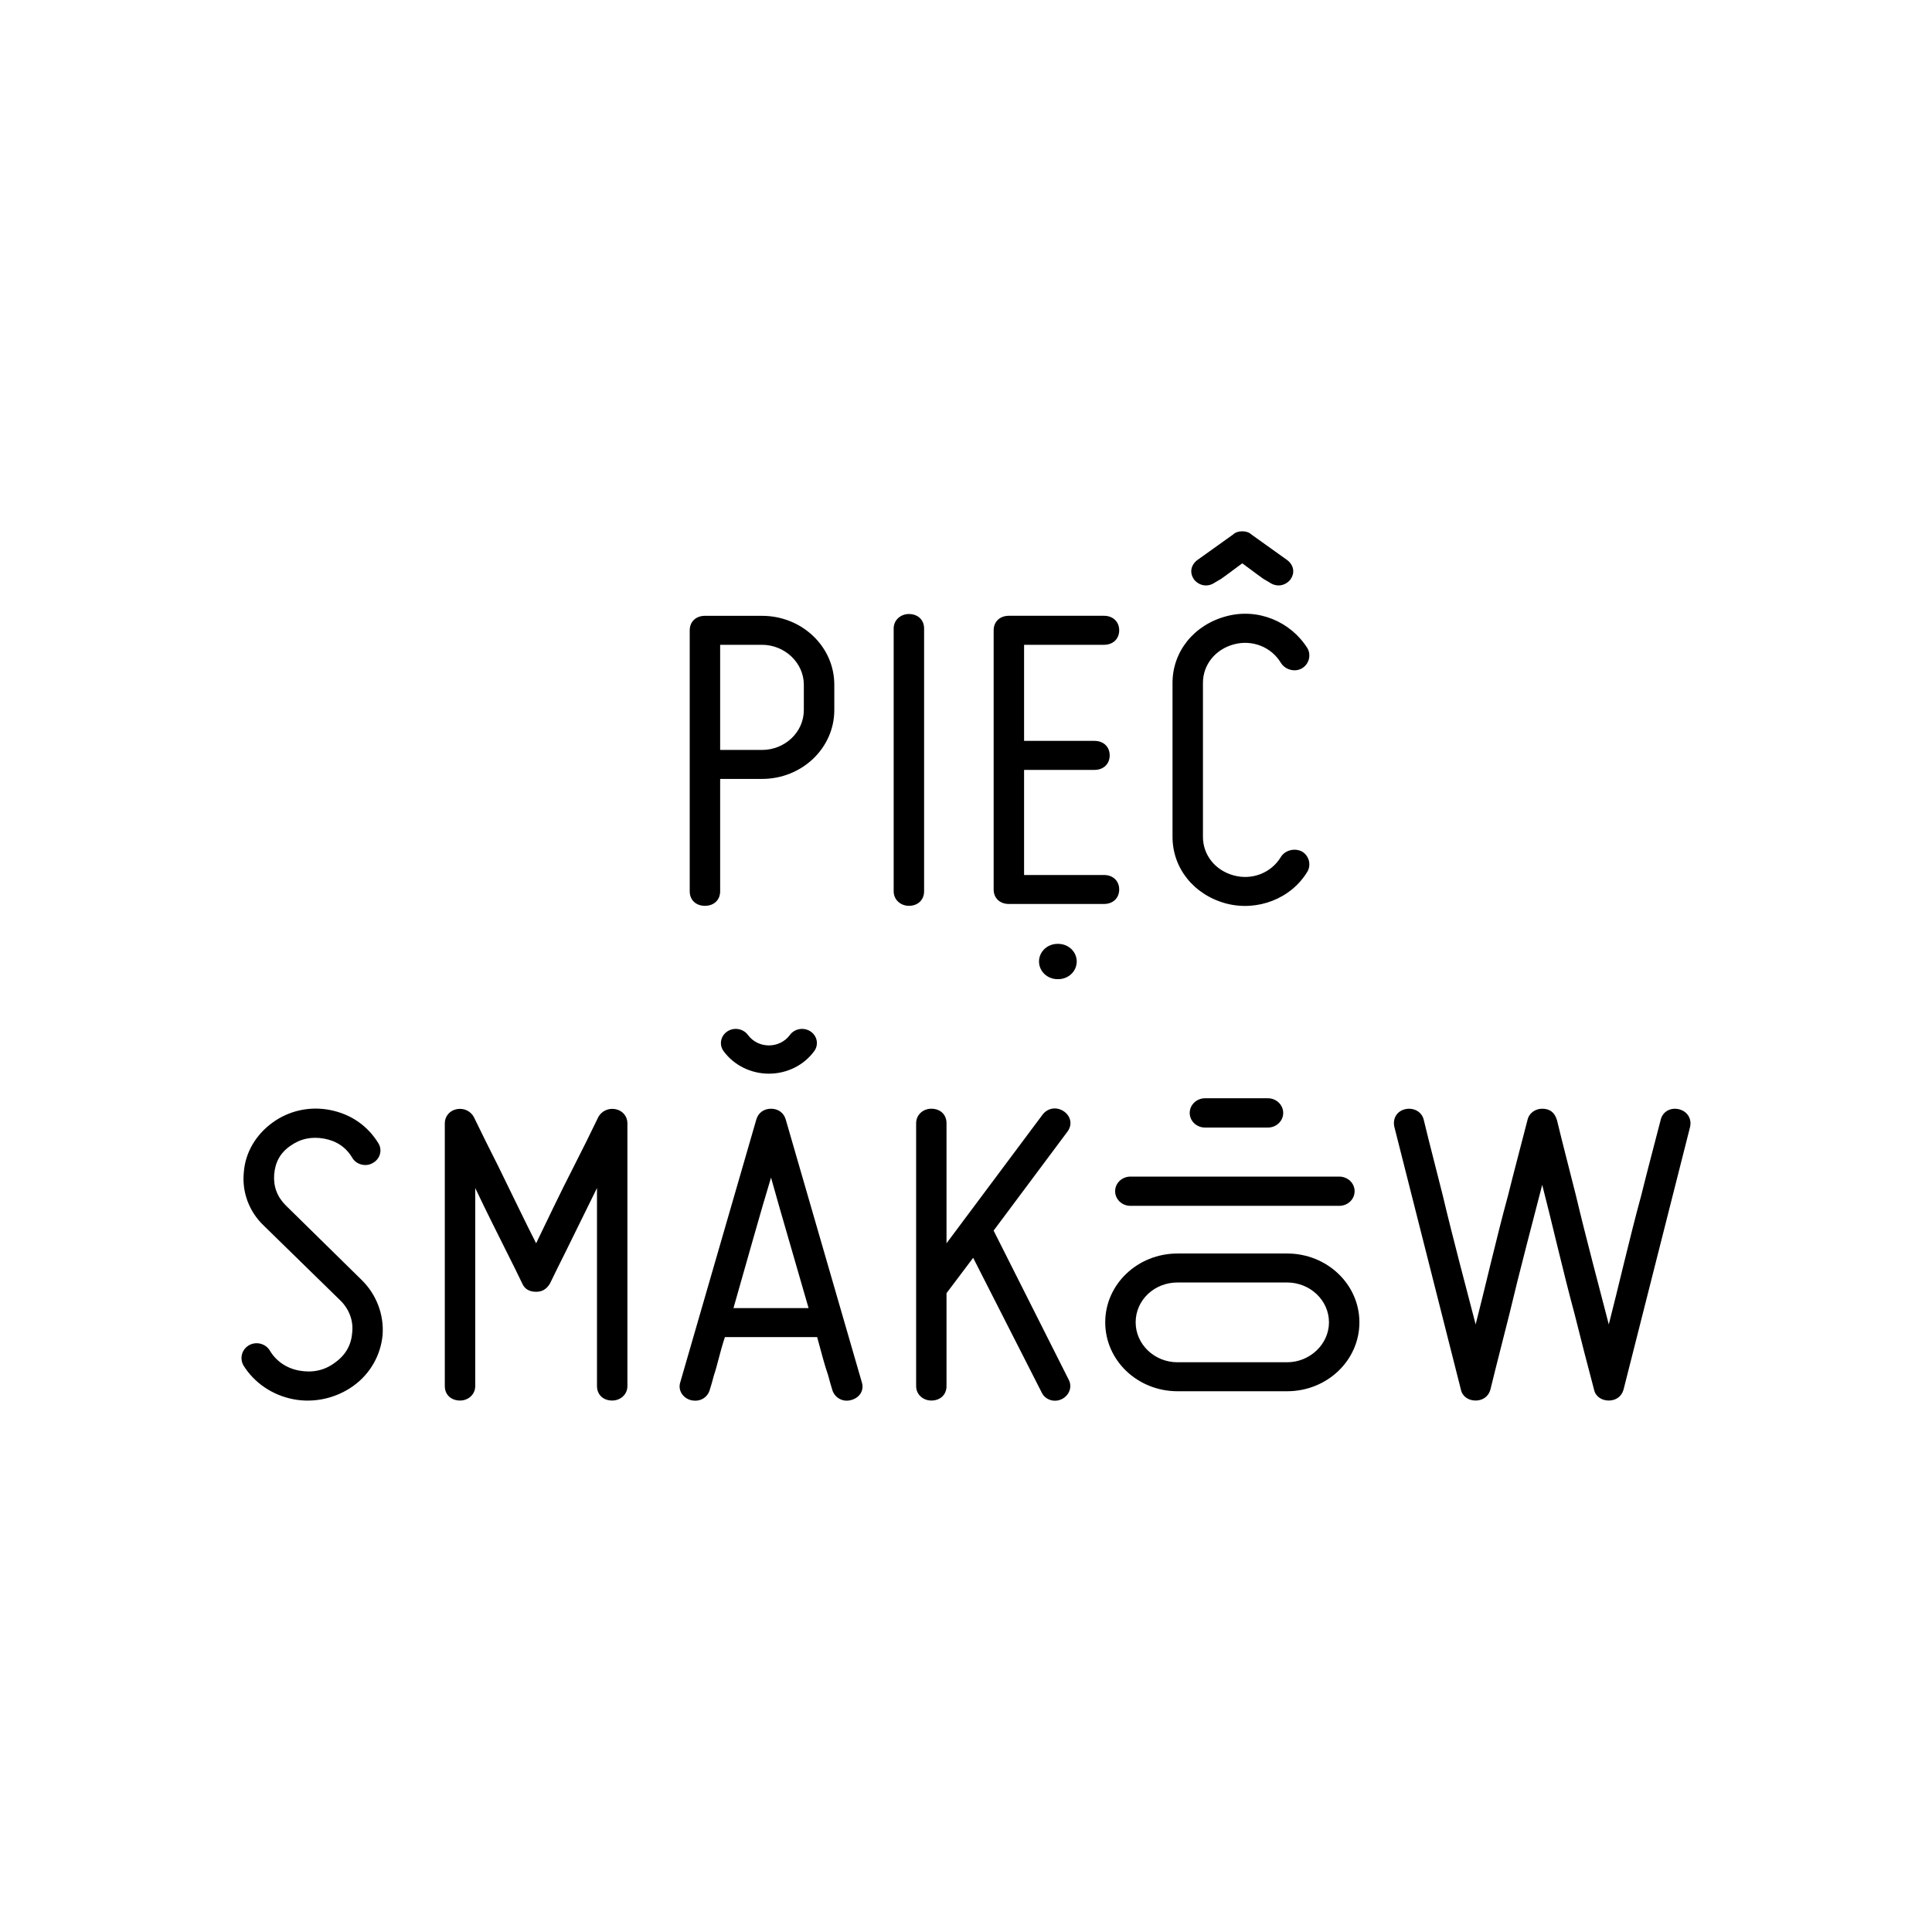 <svg width="48" height="48" viewBox="0 0 48 48" fill="none" xmlns="http://www.w3.org/2000/svg">
<rect width="48" height="48" fill="white"/>
<path d="M19.103 26.675C18.655 26.675 18.234 26.466 17.977 26.115C17.861 25.957 17.902 25.737 18.069 25.626C18.235 25.515 18.465 25.554 18.582 25.713C18.701 25.876 18.896 25.973 19.103 25.973C19.311 25.973 19.506 25.876 19.625 25.713C19.741 25.554 19.971 25.515 20.138 25.626C20.305 25.737 20.346 25.957 20.229 26.115C19.973 26.466 19.552 26.675 19.103 26.675ZM29.558 27.651C29.558 27.449 29.729 27.286 29.94 27.286H31.499C31.71 27.286 31.881 27.449 31.881 27.651C31.881 27.852 31.71 28.014 31.499 28.014H29.94C29.729 28.014 29.558 27.852 29.558 27.651ZM8.75 33.107C8.785 32.804 8.668 32.511 8.443 32.297L6.553 30.45C6.187 30.102 6.01 29.617 6.057 29.133C6.092 28.638 6.352 28.198 6.765 27.895C7.179 27.591 7.698 27.478 8.207 27.579C8.715 27.681 9.128 27.962 9.399 28.401C9.506 28.57 9.447 28.795 9.258 28.897C9.081 28.999 8.844 28.93 8.75 28.762C8.596 28.503 8.361 28.345 8.053 28.289C7.746 28.233 7.463 28.289 7.214 28.469C6.966 28.638 6.836 28.874 6.812 29.178C6.789 29.471 6.883 29.73 7.096 29.944L8.986 31.801C9.353 32.162 9.541 32.657 9.506 33.164C9.459 33.67 9.199 34.132 8.774 34.436C8.349 34.739 7.805 34.864 7.285 34.763C6.765 34.661 6.316 34.357 6.045 33.918C5.95 33.738 6.01 33.524 6.187 33.422C6.363 33.321 6.6 33.378 6.706 33.558C6.86 33.816 7.12 33.997 7.439 34.053C7.758 34.109 8.053 34.053 8.313 33.861C8.585 33.67 8.726 33.422 8.75 33.107ZM11.051 34.436V27.907C11.051 27.737 11.169 27.591 11.347 27.557C11.524 27.523 11.689 27.602 11.771 27.749C11.973 28.165 12.173 28.571 12.374 28.965C12.706 29.64 13.083 30.428 13.32 30.889C13.544 30.428 13.922 29.628 14.264 28.965C14.466 28.571 14.666 28.165 14.867 27.749C14.95 27.602 15.115 27.523 15.293 27.557C15.47 27.591 15.588 27.737 15.588 27.907V34.436C15.588 34.65 15.411 34.796 15.21 34.796C14.985 34.796 14.832 34.65 14.832 34.436V29.516C14.548 30.09 14.264 30.675 14.04 31.126C13.911 31.384 13.781 31.644 13.662 31.892C13.579 32.027 13.473 32.094 13.32 32.094C13.154 32.094 13.036 32.027 12.977 31.892C12.859 31.644 12.729 31.384 12.599 31.126C12.374 30.675 12.079 30.09 11.807 29.516V34.436C11.807 34.65 11.63 34.796 11.43 34.796C11.205 34.796 11.051 34.65 11.051 34.436ZM19.156 29.257C18.908 30.067 18.542 31.384 18.223 32.499H20.089C19.77 31.384 19.38 30.067 19.156 29.257ZM21.141 34.785C20.94 34.841 20.739 34.728 20.68 34.537C20.645 34.424 20.609 34.301 20.574 34.166C20.491 33.929 20.408 33.614 20.302 33.22H18.01C17.88 33.614 17.821 33.929 17.738 34.166C17.703 34.301 17.668 34.424 17.632 34.537C17.573 34.728 17.384 34.841 17.16 34.785C16.958 34.728 16.841 34.537 16.9 34.346L18.79 27.816C18.837 27.647 18.979 27.546 19.156 27.546C19.333 27.546 19.475 27.647 19.522 27.816L21.413 34.346C21.472 34.537 21.365 34.728 21.141 34.785ZM26.375 34.763C26.186 34.853 25.962 34.774 25.879 34.593L24.178 31.25L23.516 32.128V34.436C23.516 34.65 23.363 34.796 23.138 34.796C22.937 34.796 22.761 34.65 22.761 34.436V27.907C22.761 27.692 22.937 27.546 23.138 27.546C23.363 27.546 23.516 27.692 23.516 27.907V30.889L25.903 27.692C26.032 27.523 26.257 27.49 26.434 27.613C26.612 27.738 26.647 27.951 26.517 28.12L24.686 30.574L26.552 34.279C26.647 34.458 26.564 34.672 26.375 34.763ZM31.978 31.863H29.255C28.676 31.863 28.215 32.302 28.215 32.853C28.215 33.394 28.676 33.845 29.255 33.845H31.978C32.545 33.845 33.018 33.394 33.018 32.853C33.018 32.302 32.545 31.863 31.978 31.863ZM29.255 31.143H31.978C32.971 31.143 33.774 31.908 33.774 32.853C33.774 33.8 32.971 34.565 31.978 34.565H29.255C28.262 34.565 27.459 33.8 27.459 32.853C27.459 31.908 28.262 31.143 29.255 31.143ZM34.913 27.557C35.115 27.512 35.327 27.614 35.374 27.827C35.528 28.469 35.693 29.088 35.847 29.708C36.094 30.755 36.438 32.038 36.662 32.905C36.886 32.038 37.181 30.744 37.465 29.708C37.619 29.088 37.785 28.469 37.95 27.827C37.985 27.659 38.139 27.546 38.316 27.546C38.505 27.546 38.623 27.636 38.682 27.827C38.836 28.469 39.001 29.088 39.155 29.708C39.403 30.755 39.746 32.038 39.97 32.905C40.195 32.038 40.49 30.744 40.774 29.708C40.927 29.088 41.093 28.469 41.258 27.827C41.305 27.614 41.506 27.512 41.706 27.557C41.908 27.602 42.037 27.782 41.99 27.996L40.336 34.526C40.289 34.695 40.147 34.796 39.97 34.796C39.793 34.796 39.639 34.695 39.604 34.526C39.438 33.896 39.273 33.265 39.12 32.646C38.836 31.599 38.541 30.304 38.316 29.437C38.092 30.304 37.749 31.599 37.501 32.646C37.347 33.265 37.181 33.896 37.028 34.526C36.981 34.695 36.839 34.796 36.662 34.796C36.484 34.796 36.331 34.695 36.296 34.526L34.642 27.996C34.595 27.782 34.712 27.602 34.913 27.557ZM28.087 29.232H33.273C33.484 29.232 33.655 29.394 33.655 29.595C33.655 29.797 33.484 29.959 33.273 29.959H28.087C27.876 29.959 27.705 29.797 27.705 29.595C27.705 29.394 27.876 29.232 28.087 29.232Z" fill="black"/>
<path d="M18.932 16.02H17.892V18.632H18.932C19.499 18.632 19.971 18.193 19.971 17.641V17.011C19.971 16.47 19.499 16.02 18.932 16.02ZM17.514 15.3H18.932C19.924 15.3 20.728 16.065 20.728 17.011V17.641C20.728 18.587 19.924 19.352 18.932 19.352H17.892V22.145C17.892 22.359 17.738 22.505 17.514 22.505C17.29 22.505 17.136 22.359 17.136 22.145V15.659C17.136 15.446 17.29 15.3 17.514 15.3ZM22.203 22.144V15.615C22.203 15.401 22.38 15.255 22.581 15.255C22.805 15.255 22.959 15.401 22.959 15.615V22.144C22.959 22.358 22.805 22.505 22.581 22.505C22.38 22.505 22.203 22.358 22.203 22.144ZM25.065 15.299H27.428C27.652 15.299 27.806 15.446 27.806 15.66C27.806 15.874 27.652 16.02 27.428 16.02H25.443V18.407H27.192C27.416 18.407 27.57 18.553 27.57 18.767C27.57 18.981 27.416 19.128 27.192 19.128H25.443V21.739H27.428C27.652 21.739 27.806 21.885 27.806 22.099C27.806 22.313 27.652 22.459 27.428 22.459H25.065C24.841 22.459 24.687 22.313 24.687 22.099V15.66C24.687 15.446 24.841 15.299 25.065 15.299ZM29.131 20.793V16.966C29.131 16.189 29.662 15.525 30.466 15.311C31.257 15.097 32.072 15.446 32.486 16.11C32.58 16.279 32.521 16.504 32.344 16.606C32.167 16.707 31.93 16.639 31.824 16.47C31.588 16.076 31.115 15.885 30.654 16.009C30.194 16.133 29.887 16.515 29.887 16.966V20.793C29.887 21.244 30.194 21.627 30.654 21.75C31.115 21.875 31.588 21.683 31.824 21.289C31.93 21.12 32.167 21.064 32.344 21.154C32.521 21.255 32.58 21.48 32.486 21.649C32.084 22.324 31.245 22.651 30.466 22.448C29.662 22.234 29.131 21.57 29.131 20.793ZM26.291 24.327H26.274C26.02 24.327 25.814 24.131 25.814 23.888C25.814 23.646 26.02 23.45 26.274 23.45H26.291C26.546 23.45 26.751 23.646 26.751 23.888C26.751 24.131 26.546 24.327 26.291 24.327ZM31.99 13.922L31.092 13.28C31.032 13.223 30.949 13.2 30.865 13.2L30.862 13.2C30.778 13.2 30.695 13.223 30.635 13.28L29.737 13.922C29.582 14.048 29.546 14.241 29.677 14.412C29.809 14.559 30.012 14.594 30.191 14.468L30.337 14.383C30.516 14.258 30.719 14.099 30.862 13.997V13.998L30.864 13.998L30.865 13.999V13.996C31.009 14.099 31.212 14.258 31.391 14.383L31.536 14.468C31.715 14.593 31.918 14.559 32.05 14.411C32.181 14.241 32.145 14.048 31.99 13.922Z" fill="black"/>
</svg>
